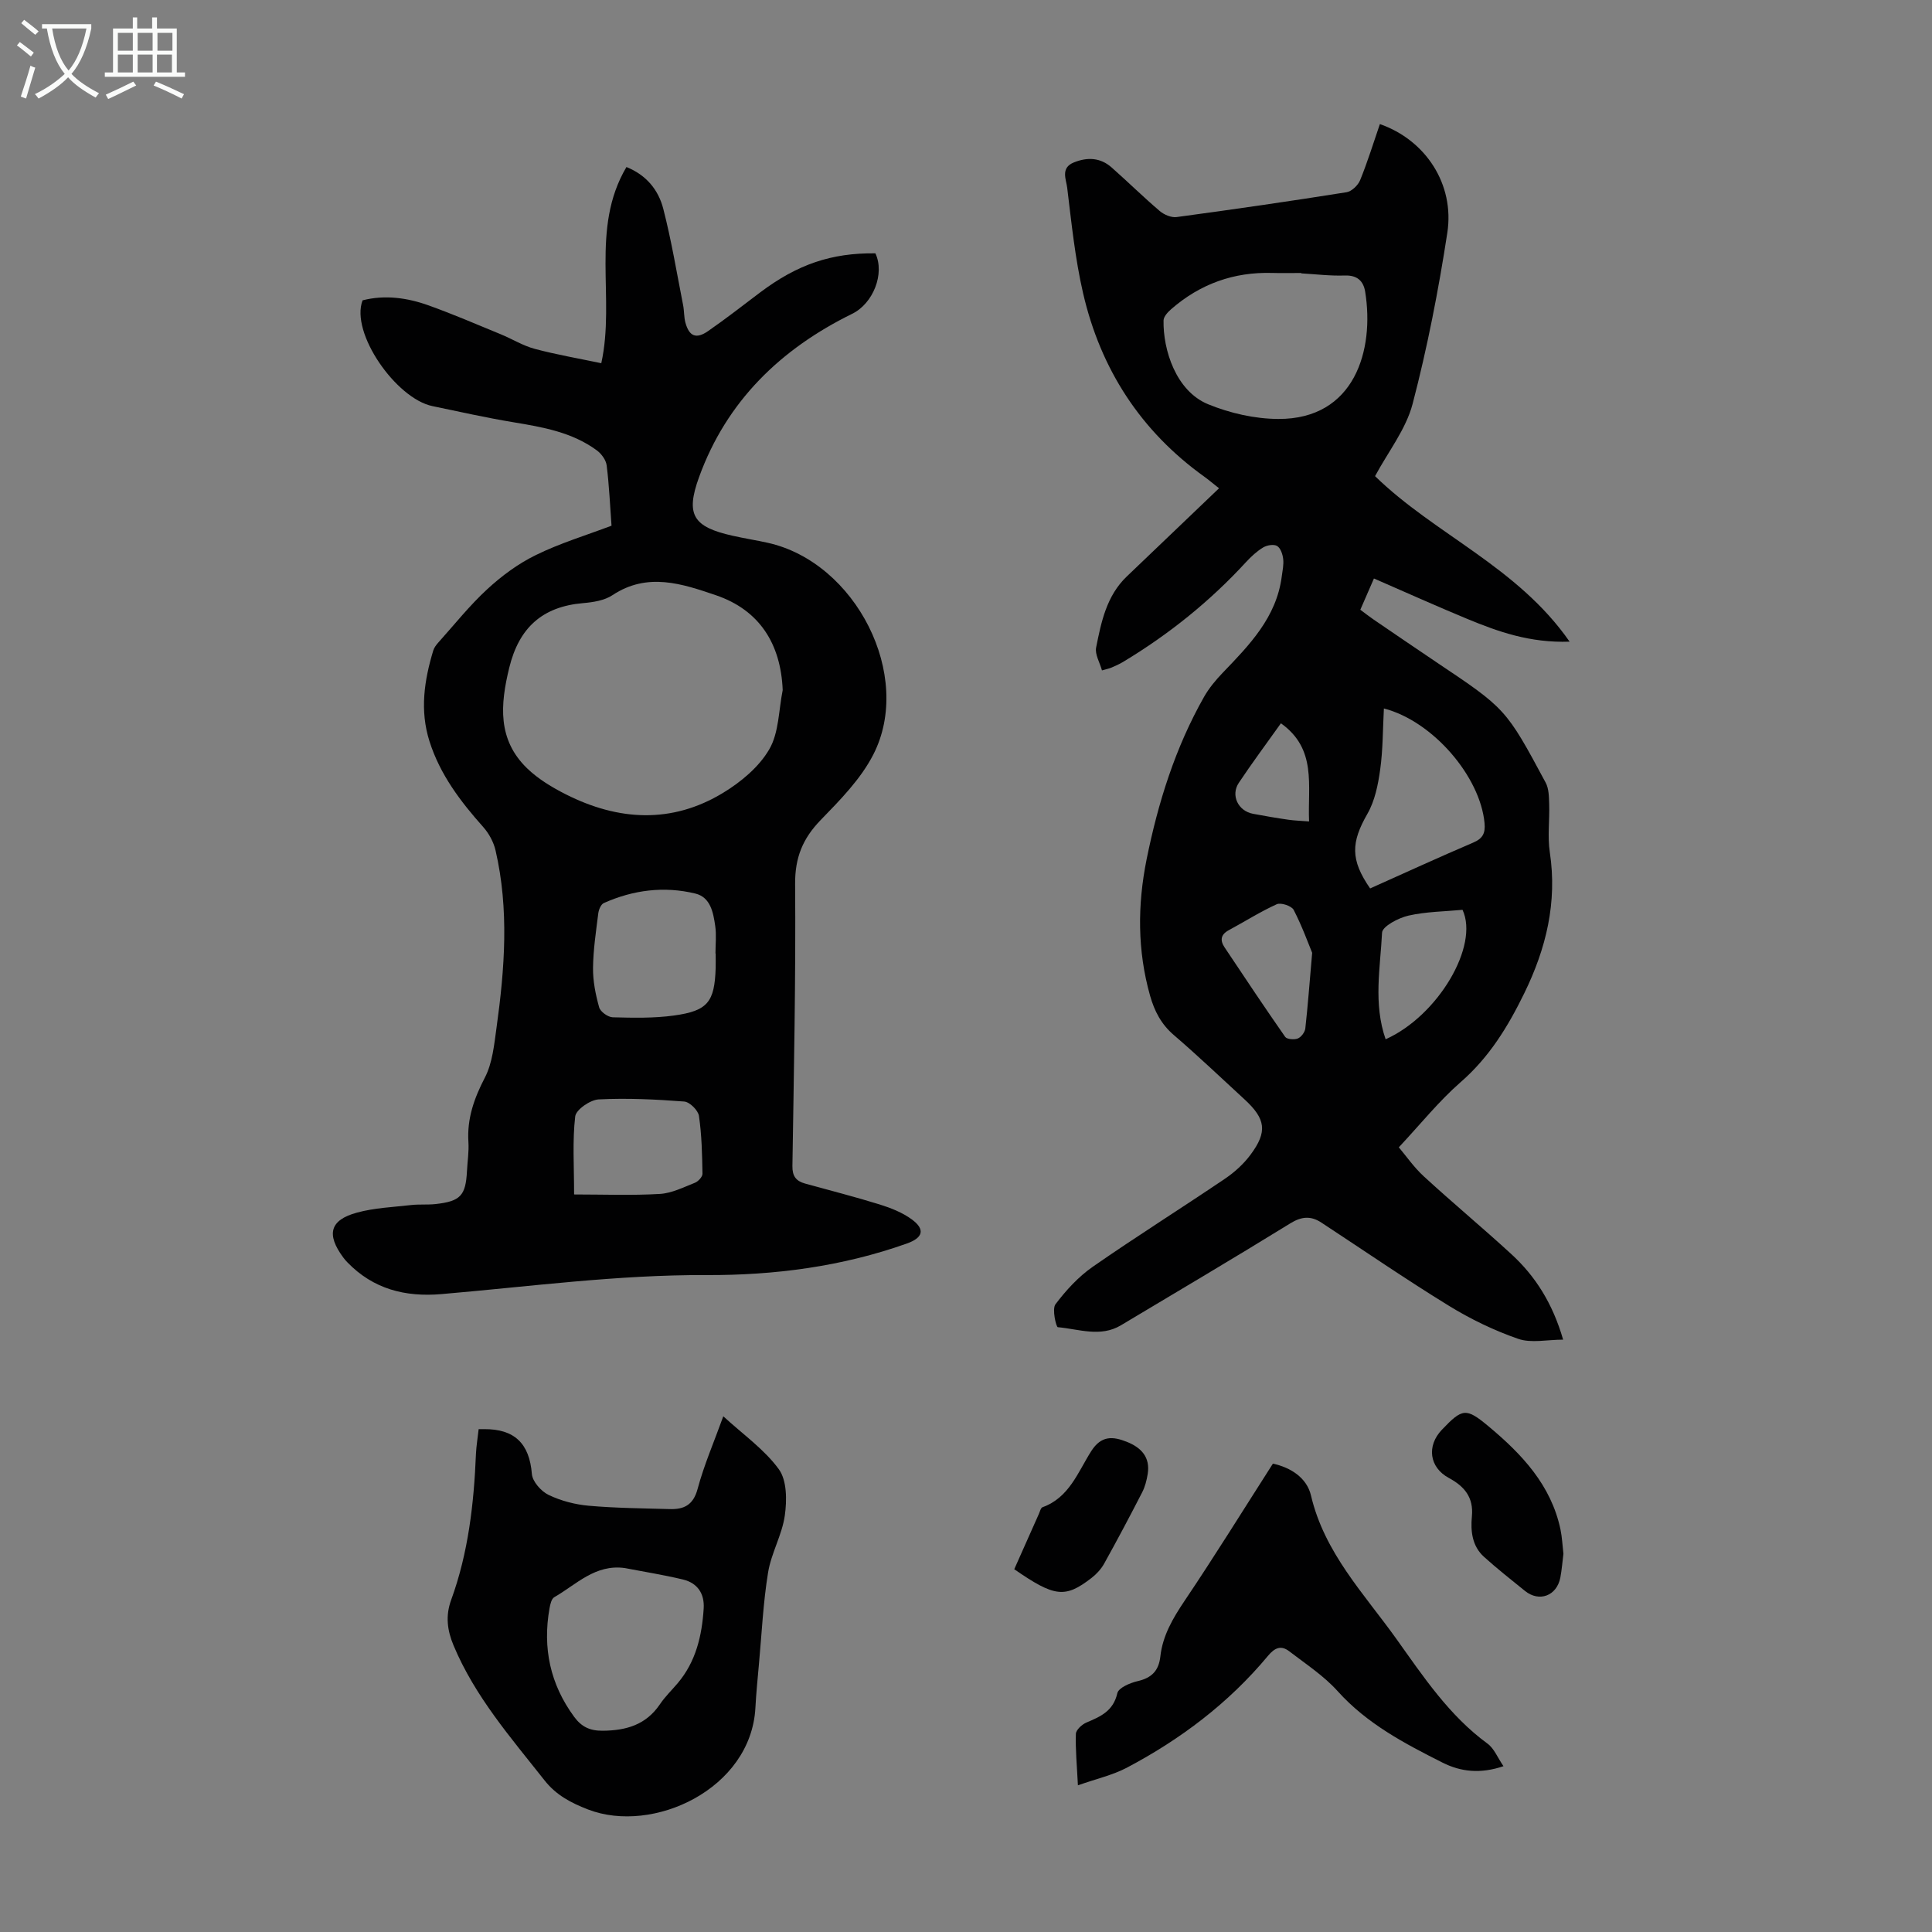<svg enable-background="new 0 0 400 400" viewBox="0 0 400 400" xmlns="http://www.w3.org/2000/svg"><rect x="0" y="0" width="400" height="400" fill="#808080" stroke="none"/><g fill="#010102"><path d="m228.15 138.8c-.45-1.64-1.49-3.32-1.21-4.74 1.06-5.31 2.16-10.7 6.34-14.7 6.28-6.01 12.56-12.01 19.11-18.27-1.49-1.17-2.22-1.8-3-2.36-13.23-9.47-21.52-22.31-25.15-38.03-1.65-7.15-2.4-14.53-3.29-21.84-.2-1.69-1.43-4.1 1.38-5.23 2.83-1.14 5.5-1.01 7.83 1.05 3.35 2.96 6.55 6.11 9.95 9.01.9.76 2.39 1.4 3.5 1.25 11.74-1.58 23.47-3.28 35.17-5.14 1.08-.17 2.4-1.45 2.83-2.52 1.54-3.79 2.75-7.72 4.08-11.59 9.44 3.29 15.51 12.44 13.96 22.52-1.83 11.91-4.14 23.79-7.19 35.43-1.38 5.25-5.06 9.89-7.77 14.94 12.35 12.06 29.5 18.75 40.28 34.27-8.2.28-14.75-2.05-21.18-4.71-6.38-2.64-12.68-5.48-19.33-8.37-.97 2.22-1.84 4.22-2.82 6.47.94.69 1.79 1.37 2.68 1.98 4.34 2.96 8.68 5.93 13.04 8.86 14.39 9.64 14.42 9.62 22.65 24.95.68 1.26.68 2.95.73 4.45.11 3.32-.36 6.71.13 9.96 1.57 10.39-.76 19.94-5.29 29.21-3.36 6.88-7.23 13.22-13.14 18.37-4.52 3.94-8.32 8.7-12.83 13.52 1.44 1.69 3.08 4.09 5.17 6.01 5.93 5.45 12.13 10.6 18.07 16.05 5.04 4.61 8.6 10.24 10.78 17.76-3.32 0-6.61.77-9.31-.17-4.99-1.73-9.87-4.09-14.37-6.86-8.94-5.49-17.6-11.45-26.38-17.21-2.18-1.43-4.1-1.28-6.44.17-11.61 7.16-23.35 14.1-35.06 21.1-4.23 2.53-8.71.78-13.06.39-.35-.03-1.23-3.76-.49-4.74 2.18-2.89 4.75-5.7 7.71-7.76 8.99-6.25 18.28-12.08 27.36-18.22 2-1.35 3.89-3.06 5.32-4.99 3.55-4.77 3.15-7.41-1.25-11.46-4.86-4.47-9.64-9.03-14.65-13.33-2.6-2.24-3.99-4.93-4.9-8.13-2.64-9.36-2.62-18.77-.72-28.22 2.38-11.78 5.94-23.15 11.9-33.66 1.03-1.81 2.41-3.47 3.86-4.98 5.53-5.75 11.11-11.45 12.22-19.91.16-1.22.44-2.46.3-3.65-.11-.97-.54-2.26-1.26-2.69-.69-.41-2.1-.17-2.88.3-1.31.79-2.49 1.88-3.54 3.02-7.47 8.13-15.98 14.97-25.43 20.66-.76.46-1.58.83-2.4 1.18-.49.22-1.05.32-2.01.6zm41.27-82.2c0-.03 0-.05 0-.08-2.01 0-4.02.05-6.03-.01-7.95-.23-14.92 2.28-20.9 7.49-.7.61-1.57 1.54-1.59 2.34-.12 6.03 2.53 14.61 9.24 17.36 4.52 1.85 9.65 3.02 14.52 3.04 15.84.07 19.94-14.3 17.98-26.37-.36-2.18-1.63-3.41-4.19-3.33-3.01.11-6.02-.27-9.03-.44zm14.25 127.34c7.07-3.16 14.15-6.42 21.32-9.48 2-.85 2.56-1.94 2.37-4.04-.89-9.63-10.68-21.11-20.84-23.74-.23 4.29-.19 8.52-.77 12.66-.43 3.12-1.1 6.45-2.63 9.13-3.4 5.92-3.58 9.51.55 15.47zm3.21 31.23c10.86-4.86 19.4-19.36 15.92-26.8-3.72.35-7.55.37-11.2 1.2-2.07.47-5.39 2.22-5.46 3.53-.36 7.27-1.84 14.67.74 22.07zm-15.21-17.9c-.79-1.91-2.09-5.52-3.83-8.89-.43-.82-2.64-1.56-3.5-1.17-3.42 1.55-6.62 3.59-9.94 5.38-1.69.91-1.83 2.11-.86 3.56 4.14 6.2 8.27 12.41 12.54 18.52.36.51 1.87.63 2.61.34.7-.28 1.47-1.3 1.56-2.07.51-4.55.85-9.12 1.42-15.67zm-6.47-47.52c-3.08 4.33-6.01 8.26-8.72 12.33-1.72 2.58-.14 5.84 2.96 6.41 2.41.45 4.83.87 7.26 1.22 1.32.19 2.67.23 4.33.36-.31-7.5 1.65-14.99-5.83-20.32z"/><path d="m126.61 108.84c-.32-4.28-.49-8.41-1.01-12.5-.14-1.12-1.09-2.4-2.04-3.1-5.12-3.76-11.18-4.81-17.28-5.82-5.61-.93-11.18-2.18-16.75-3.34-7.55-1.57-17.05-15.19-14.46-21.9 4.61-1.18 9.23-.54 13.67 1.05 5.04 1.81 9.97 3.93 14.92 5.97 2.37.97 4.61 2.38 7.06 3.03 4.5 1.2 9.12 1.99 13.77 2.97 2.97-13.47-2.37-27.83 5.21-40.62 4.16 1.67 6.63 4.79 7.62 8.63 1.69 6.57 2.8 13.29 4.11 19.96.24 1.2.16 2.47.48 3.64.78 2.83 2.22 3.44 4.67 1.75 3.67-2.54 7.19-5.29 10.75-7.98 7.75-5.84 14.79-8.24 23.91-8.13 1.99 4.22-.47 10.39-4.79 12.51-14.82 7.28-26.01 18.08-31.72 33.83-2.84 7.82-1.21 10.3 6.95 12.13 2.4.54 4.83.92 7.23 1.45 18.27 4.02 30.27 27.55 21.89 43.87-2.59 5.05-6.84 9.37-10.87 13.52-3.73 3.84-5.35 7.78-5.31 13.28.15 19.46-.26 38.93-.56 58.39-.03 2.1.78 3.1 2.61 3.61 5.16 1.43 10.37 2.75 15.48 4.34 2.31.72 4.68 1.66 6.61 3.07 2.84 2.07 2.35 3.81-.96 4.99-13.44 4.79-27.44 6.61-41.55 6.55-18.41-.08-36.59 2.38-54.85 3.94-7.53.64-14.11-1.04-19.47-6.57-.31-.32-.61-.66-.87-1.02-3.53-4.78-2.78-7.75 2.84-9.28 3.62-.99 7.47-1.14 11.23-1.57 1.66-.19 3.36-.02 5.03-.2 5.17-.57 6.26-1.76 6.52-6.81.1-2.01.43-4.03.3-6.03-.31-4.86 1.18-9.05 3.41-13.35 1.58-3.05 1.92-6.82 2.41-10.33 1.7-12.23 2.62-24.49-.2-36.69-.4-1.73-1.36-3.52-2.55-4.85-4.72-5.3-8.94-10.85-11.13-17.75-2.03-6.39-1.09-12.6.78-18.79.18-.6.61-1.17 1.04-1.65 3.35-3.73 6.49-7.7 10.17-11.08 2.99-2.75 6.39-5.27 10.03-7.04 4.98-2.45 10.35-4.07 15.67-6.08zm35.44 34.04c-.39-9.62-4.84-16.57-13.79-19.63-7.01-2.39-14.21-4.83-21.45-.03-1.67 1.11-4.01 1.47-6.09 1.65-8.43.72-13.25 5.08-15.28 13.35-1.88 7.68-2.46 14.92 3.72 20.88 2.28 2.2 5.16 3.93 8.01 5.37 10.85 5.47 21.9 6.13 32.52-.31 3.7-2.24 7.45-5.36 9.57-9.01 2.02-3.45 1.95-8.13 2.79-12.27zm-13.88 54.53c-.01 0-.03 0-.04 0 0-1.9.22-3.83-.05-5.69-.4-2.78-.97-5.96-4.12-6.72-6.47-1.57-12.87-.75-18.95 1.97-.59.26-1.04 1.35-1.14 2.11-.47 3.77-1.05 7.55-1.09 11.33-.03 2.72.53 5.51 1.27 8.15.25.91 1.82 2.03 2.81 2.06 4.23.11 8.52.21 12.69-.37 6.99-.96 8.39-2.81 8.62-9.81.03-1.02 0-2.03 0-3.03zm-29.31 49.89c6.19 0 11.99.23 17.75-.11 2.46-.14 4.88-1.37 7.24-2.3.7-.27 1.6-1.24 1.59-1.88-.07-4-.15-8.03-.73-11.97-.17-1.16-1.92-2.9-3.06-2.98-5.88-.45-11.82-.74-17.7-.44-1.75.09-4.7 2.12-4.86 3.53-.59 5.05-.23 10.21-.23 16.15z"/><path d="m99.1 295.89h1.14c6.26-.05 9.38 2.96 9.88 9.29.13 1.57 1.92 3.59 3.47 4.33 2.56 1.23 5.49 1.99 8.33 2.24 5.55.49 11.15.53 16.73.69 2.94.09 4.88-.82 5.78-4.17 1.32-4.93 3.38-9.67 5.32-15.04 4.1 3.77 8.51 6.85 11.5 10.96 1.68 2.31 1.68 6.43 1.24 9.56-.56 4.02-2.82 7.8-3.47 11.83-1.02 6.26-1.31 12.64-1.89 18.96-.27 3-.57 6.01-.73 9.02-.89 16.84-21.21 26.27-34.66 21.07-3.54-1.37-6.6-2.98-8.98-6-6.99-8.86-14.44-17.39-18.86-27.97-1.29-3.08-1.7-6.09-.5-9.39 3.56-9.76 4.72-19.95 5.14-30.26.08-1.65.36-3.29.56-5.12zm30.27 28.76c-6.14-.86-10.07 3.43-14.61 6.03-.59.33-.84 1.49-.99 2.31-1.45 8.2.13 15.7 5.11 22.47 1.52 2.06 3.25 2.89 5.89 2.87 4.88-.04 8.98-1.22 11.86-5.48 1.05-1.56 2.44-2.9 3.67-4.35 3.78-4.47 5.03-9.83 5.39-15.48.19-3.07-1.27-5.26-4.25-5.99-3.98-.96-8.04-1.6-12.07-2.38z"/><path d="m223.17 369.63c-.21-4.22-.53-7.45-.42-10.66.03-.82 1.26-1.95 2.19-2.34 2.93-1.24 5.56-2.38 6.39-6.07.25-1.12 2.64-2.14 4.21-2.5 2.9-.67 4.37-2.14 4.7-5.12.48-4.31 2.59-7.9 5.01-11.5 6.24-9.27 12.12-18.77 18.29-28.41 3.68.8 7.02 2.91 7.89 6.61 2.77 11.84 10.97 20.3 17.68 29.68 5.58 7.81 10.91 15.86 18.85 21.67 1.39 1.01 2.11 2.93 3.32 4.68-4.77 1.62-8.82 1.17-12.6-.73-7.88-3.97-15.65-8.04-21.73-14.8-2.87-3.19-6.59-5.62-10.03-8.26-1.68-1.29-2.99-.76-4.42.97-8.12 9.76-18.1 17.28-29.27 23.17-2.9 1.51-6.2 2.25-10.06 3.61z"/><path d="m323.69 321.7c-.21 1.62-.33 3.3-.64 4.93-.74 3.79-4.39 5.14-7.34 2.74-2.85-2.31-5.74-4.58-8.46-7.04-2.47-2.22-2.8-5.34-2.51-8.38.38-3.96-1.57-6.23-4.78-7.96-4.04-2.18-4.63-6.63-1.43-9.98 4.26-4.46 4.99-4.61 9.72-.65 6.86 5.73 12.89 12.12 14.83 21.29.34 1.64.41 3.32.61 5.05z"/><path d="m209.99 324.89c1.73-3.89 3.4-7.65 5.08-11.41.23-.5.4-1.29.78-1.43 5.53-1.99 7.33-7.29 10.08-11.61 2.07-3.25 4.45-3.09 7.38-1.92 3 1.2 4.86 3.2 4.31 6.65-.21 1.3-.55 2.65-1.15 3.81-2.54 4.95-5.16 9.88-7.86 14.74-.63 1.13-1.58 2.17-2.61 2.97-5.49 4.24-7.64 3.99-16.01-1.8z"/></g><path d="m6.4 11.7c-1-.8-1.9-1.6-2.9-2.3l.6-.7c.9.7 1.9 1.4 2.9 2.2zm-2.1 8.3c.7-2.1 1.4-4.2 2-6.4.2.1.6.3 1 .4-.7 2.3-1.3 4.4-1.9 6.4zm3-12.8c-1.1-.9-2.1-1.7-2.9-2.4l.6-.7c1 .8 2 1.5 3 2.4zm1.4-1.3v-.9h10.2v.9c-.9 4.2-2.3 7.3-4.1 9.4 1.3 1.4 3.2 2.7 5.7 4-.2.2-.4.5-.7.9-2.5-1.4-4.4-2.7-5.7-4.2-1.4 1.5-3.5 3-6.1 4.4 0 0 0 0-.1-.1-.3-.4-.5-.7-.7-.8 2.7-1.3 4.7-2.8 6.2-4.2-1.8-2.2-3-5.3-3.7-9.4zm9.2 0h-7.1c.6 3.8 1.7 6.7 3.4 8.7 1.7-2 2.9-4.8 3.7-8.7z" fill="#fafbfa"/><path d="m31.6 3.6h.9v2.3h4.1v9.1h1.7v.9h-16.6v-.9h1.7v-9.1h4.1v-2.3h.9v2.3h3.1v-2.3zm-4 13.3.6.8c-1.9.9-3.8 1.9-5.8 2.8-.2-.3-.3-.6-.5-.9 2-.9 3.9-1.8 5.7-2.7zm-3.2-10.1v3.7h3.1v-3.7zm0 4.5v3.7h3.1v-3.7zm4.1-4.5v3.7h3.1v-3.7zm0 4.5v3.7h3.1v-3.7zm9.1 9.1c-2.1-1.1-4.1-2-5.8-2.7l.5-.8c2.2.9 4.1 1.8 5.8 2.6zm-1.9-13.6h-3.1v3.7h3.1zm-3.2 4.5v3.7h3.1v-3.7z" fill="#fafbfa"/></svg>